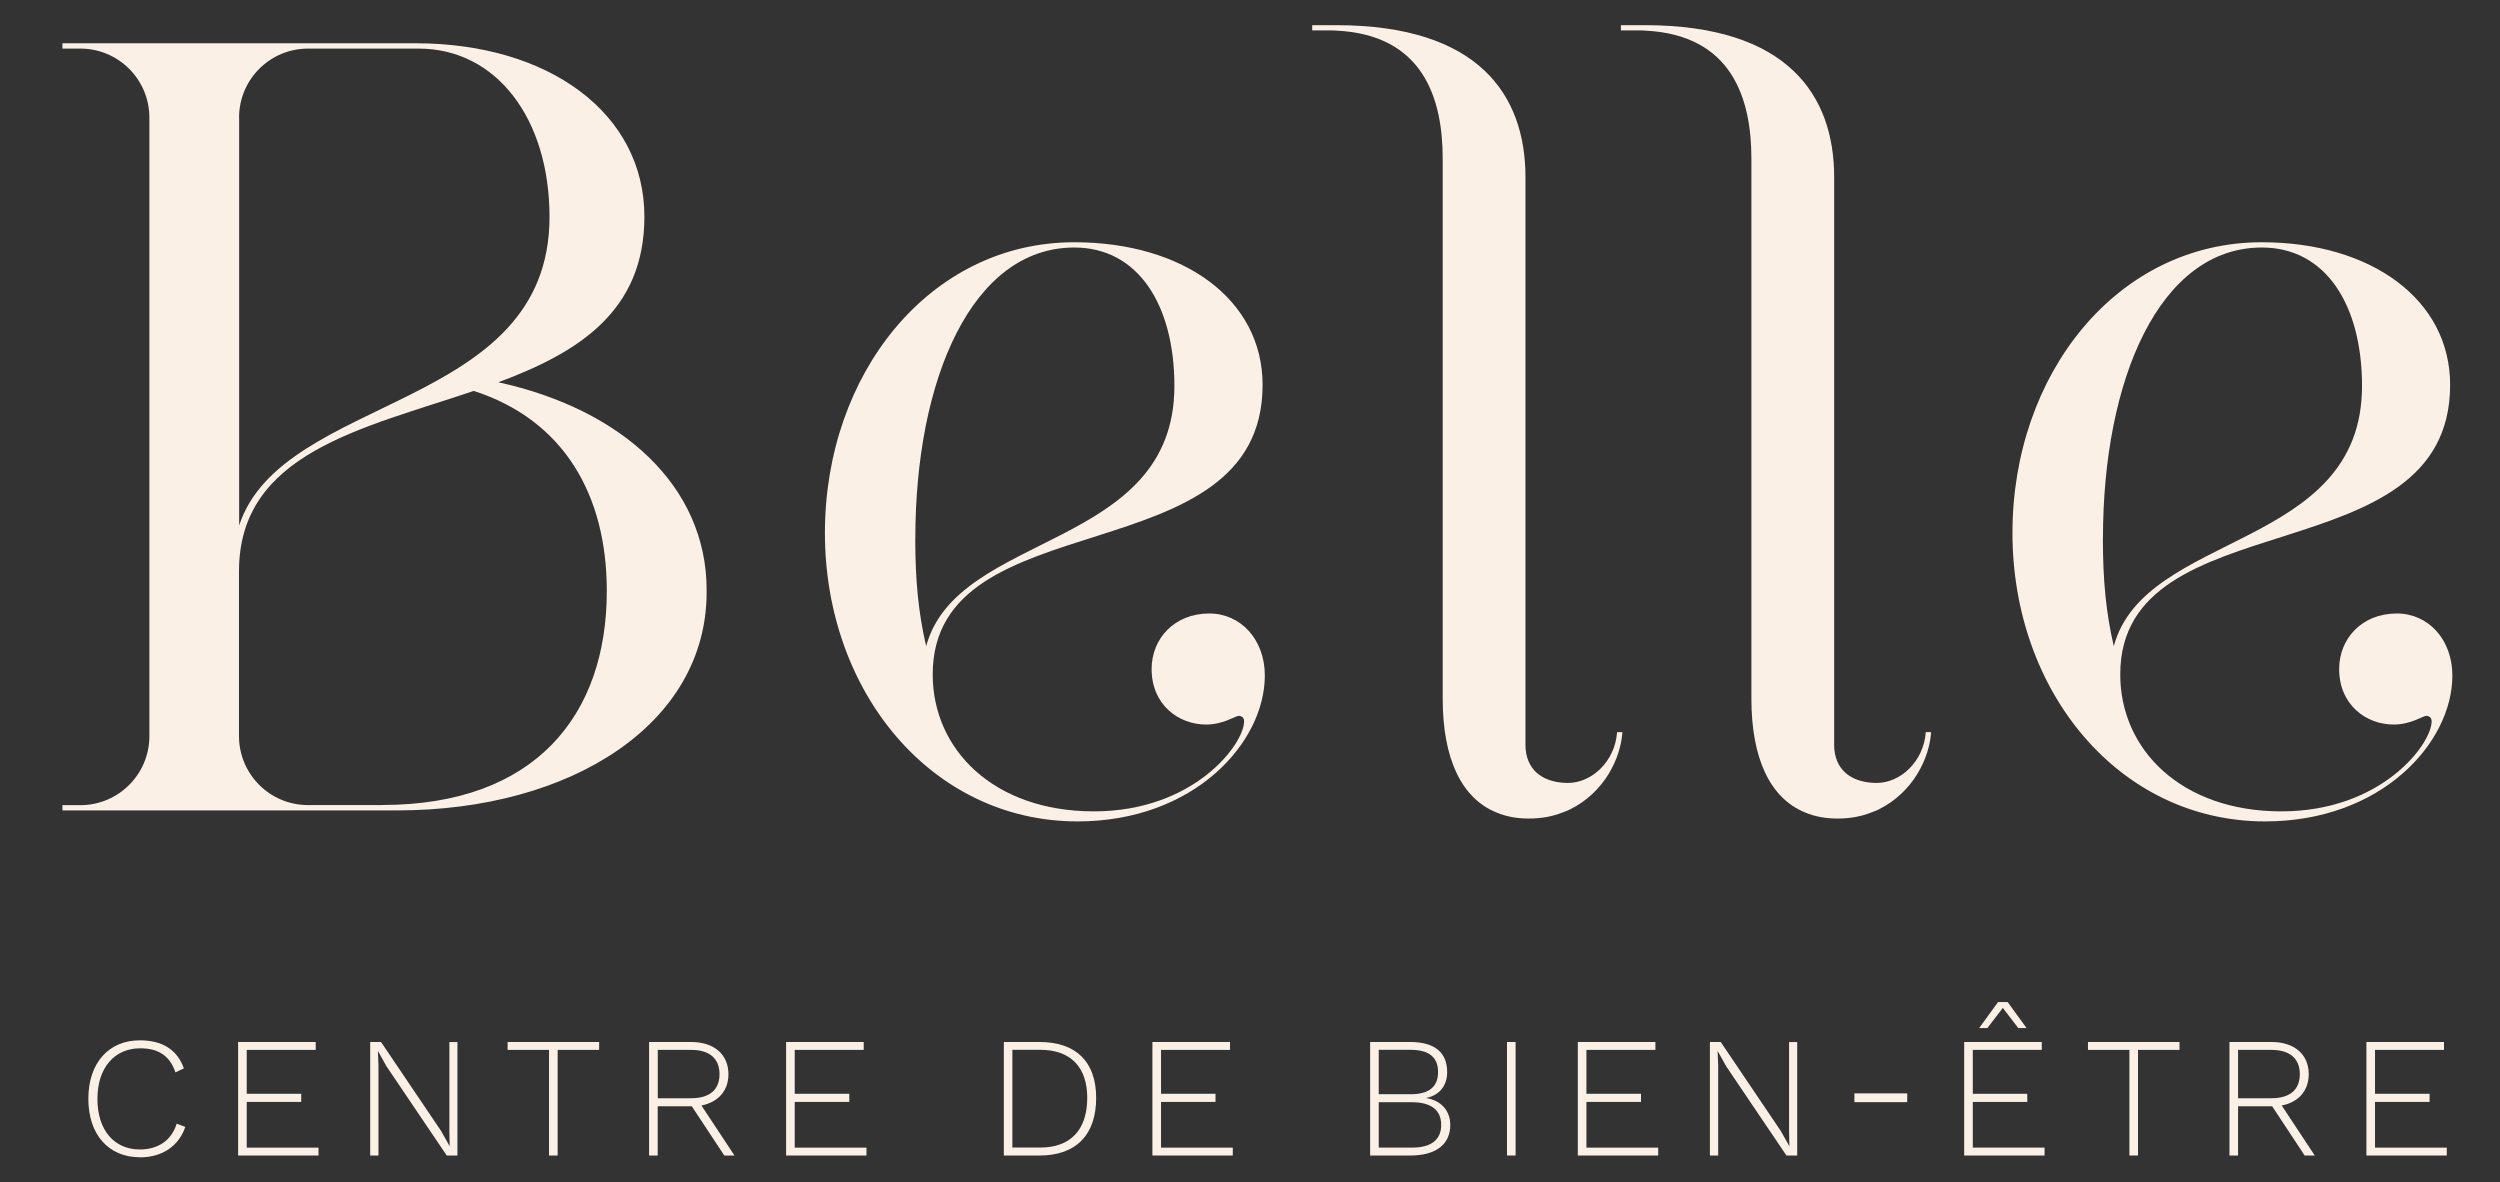 <?xml version="1.0" encoding="UTF-8"?><svg id="Layer_1" xmlns="http://www.w3.org/2000/svg" viewBox="0 0 313.82 148.42"><rect x="0" y="0" width="313.82" height="148.42" fill="#333333" stroke="none"/><defs><style>.cls-1{fill:#fbf0e5;}</style></defs><path class="cls-1" d="M17.57,145.27c-3.93,0-6.48-2.83-6.48-7.34s2.57-7.34,6.46-7.34c2.87,0,4.71,1.21,5.53,3.52l-1.06.5c-.67-2.01-2.07-3.02-4.41-3.02-3.22,0-5.38,2.42-5.38,6.35s2.1,6.35,5.33,6.35c2.29,0,3.97-1.14,4.62-3.24l1.08.41c-.82,2.42-2.92,3.82-5.7,3.82Z"/><path class="cls-1" d="M39.98,144.06v.99h-10.09v-14.25h9.74v.99h-8.66v5.51h6.84v1.02h-6.84v5.74h9.01Z"/><path class="cls-1" d="M57.42,145.05h-1.34l-7.56-11.19-1.06-1.9h-.02l.07,1.79v11.3h-1.04v-14.25h1.36l7.54,11.17,1.08,1.92-.04-1.79v-11.29h1.01v14.25Z"/><path class="cls-1" d="M75.2,131.79h-5.2v13.26h-1.08v-13.26h-5.2v-.99h11.49v.99Z"/><path class="cls-1" d="M90.92,145.05l-4.08-6.18h-4.28v6.18h-1.08v-14.25h5.29c2.83,0,4.67,1.53,4.67,4.04,0,2.09-1.3,3.52-3.39,3.93l4.15,6.28h-1.27ZM82.57,137.86h4.19c2.31,0,3.56-1.06,3.56-3.02s-1.25-3.05-3.56-3.05h-4.19v6.07Z"/><path class="cls-1" d="M108.77,144.06v.99h-10.09v-14.25h9.74v.99h-8.66v5.51h6.85v1.02h-6.85v5.74h9.01Z"/><path class="cls-1" d="M137.6,137.81c0,4.69-2.57,7.24-7.1,7.24h-4.49v-14.25h4.49c4.54,0,7.1,2.46,7.1,7.02ZM136.48,137.81c0-3.87-2.1-6.03-5.9-6.03h-3.5v12.27h3.5c3.8,0,5.9-2.22,5.9-6.24Z"/><path class="cls-1" d="M154.75,144.06v.99h-10.09v-14.25h9.74v.99h-8.66v5.51h6.84v1.02h-6.84v5.74h9.01Z"/><path class="cls-1" d="M171.99,130.8h5.03c3.15,0,4.64,1.38,4.64,3.78,0,1.64-.91,2.89-2.61,3.24v.02c1.86.3,3,1.6,3,3.37,0,2.42-1.77,3.84-5.03,3.84h-5.03v-14.25ZM177.04,137.36c2.31,0,3.48-.91,3.48-2.79s-1.17-2.79-3.48-2.79h-3.97v5.57h3.97ZM177.24,144.06c2.44,0,3.67-1.01,3.67-2.85s-1.23-2.85-3.67-2.85h-4.17v5.7h4.17Z"/><path class="cls-1" d="M190.25,145.05h-1.08v-14.25h1.08v14.25Z"/><path class="cls-1" d="M208.15,144.06v.99h-10.09v-14.25h9.74v.99h-8.66v5.51h6.85v1.02h-6.85v5.74h9.01Z"/><path class="cls-1" d="M225.59,145.05h-1.34l-7.56-11.19-1.06-1.9h-.02l.07,1.79v11.3h-1.04v-14.25h1.36l7.54,11.17,1.08,1.92-.04-1.79v-11.29h1.02v14.25Z"/><path class="cls-1" d="M239.41,138.35h-6.63v-1.1h6.63v1.1Z"/><path class="cls-1" d="M256.65,144.06v.99h-10.09v-14.25h9.74v.99h-8.66v5.51h6.84v1.02h-6.84v5.74h9.01ZM249.48,129.05h-1.04l2.37-3.26h1.21l2.37,3.26h-1.04l-1.94-2.53-1.94,2.53Z"/><path class="cls-1" d="M273.58,131.79h-5.2v13.26h-1.08v-13.26h-5.2v-.99h11.49v.99Z"/><path class="cls-1" d="M289.3,145.05l-4.08-6.18h-4.28v6.18h-1.08v-14.25h5.29c2.83,0,4.66,1.53,4.66,4.04,0,2.09-1.29,3.52-3.39,3.93l4.15,6.28h-1.28ZM280.94,137.86h4.19c2.31,0,3.56-1.06,3.56-3.02s-1.25-3.05-3.56-3.05h-4.19v6.07Z"/><path class="cls-1" d="M307.14,144.06v.99h-10.09v-14.25h9.74v.99h-8.66v5.51h6.85v1.02h-6.85v5.74h9.01Z"/><path class="cls-1" d="M156.17,90.54c0-.41-.27-.68-.68-.68s-1.91,1.09-4.1,1.09c-3.42,0-6.83-2.46-6.83-6.97,0-3.83,2.87-6.97,7.24-6.97,3.96,0,6.97,3.28,6.97,7.79,0,8.44-8.88,18.31-23.51,18.31-18.31,0-31.71-16.26-31.71-36.21s13.12-36.49,31.3-36.49c13.8,0,23.64,7.24,23.64,17.9,0,24.19-41.41,14.21-41.41,36.35,0,9.43,7.65,17.19,20.23,17.19s18.86-8.44,18.86-11.31ZM114.89,67.58c0,5.33.41,9.43,1.37,13.53,3.91-14.49,31.16-12.03,31.16-32.66,0-10.11-4.51-17.38-12.57-17.38-12.85,0-19.95,16.55-19.95,36.51Z"/><path class="cls-1" d="M305.24,90.54c0-.41-.27-.68-.68-.68s-1.91,1.09-4.1,1.09c-3.42,0-6.83-2.46-6.83-6.97,0-3.83,2.87-6.97,7.24-6.97,3.96,0,6.97,3.28,6.97,7.79,0,8.44-8.88,18.31-23.51,18.31-18.31,0-31.71-16.26-31.71-36.21s13.12-36.49,31.3-36.49c13.8,0,23.64,7.24,23.64,17.9,0,24.19-41.41,14.21-41.41,36.35,0,9.43,7.65,17.19,20.23,17.19s18.86-8.44,18.86-11.31ZM263.97,67.58c0,5.33.41,9.43,1.37,13.53,3.91-14.49,31.16-12.03,31.16-32.66,0-10.11-4.51-17.38-12.57-17.38-12.85,0-19.95,16.55-19.95,36.51Z"/><path class="cls-1" d="M202.99,91.91c-.27,3.7-3.2,6.37-6.16,6.37-2.8,0-5.05-1.3-5.32-4.23-.02-.19-.02-.4-.02-.61V22.25c0-10.28-5.82-19.09-23.78-19.09h-2.99v.66h2.42c.19,0,.38,0,.57.02,11,.51,13.39,8.6,13.39,16.08v67.79c0,7.47,2.33,12.49,6.75,14.28,1.2.51,2.54.76,4.06.76,1.6,0,3.01-.27,4.23-.76.34-.1.65-.25.97-.4,4.31-2.15,6.33-6.41,6.55-9.69h-.66Z"/><path class="cls-1" d="M241.74,91.91c-.27,3.7-3.2,6.37-6.16,6.37-2.8,0-5.05-1.3-5.32-4.23-.02-.19-.02-.4-.02-.61V22.25c0-10.28-5.82-19.09-23.78-19.09h-2.99v.66h2.42c.19,0,.38,0,.57.02,11,.51,13.39,8.6,13.39,16.08v67.79c0,7.47,2.33,12.49,6.75,14.28,1.2.51,2.54.76,4.06.76,1.6,0,3.01-.27,4.23-.76.34-.1.65-.25.97-.4,4.31-2.15,6.33-6.41,6.55-9.69h-.66Z"/><path class="cls-1" d="M62.57,47.98c9.95-3.7,18.32-8.85,18.32-20.78,0-12.96-11.96-21.77-28.75-21.77H7.84v.67h2.25c4.78,0,8.66,3.88,8.66,8.66v77.65c0,4.78-3.88,8.66-8.66,8.66h-2.25v.66h41.99l-.93-.33.93.33c21.92,0,38.87-10.9,38.87-27.38v-.3c0-13.11-10.72-22.69-26.13-26.06ZM30.01,14.76c0-4.78,3.87-8.66,8.66-8.66h13.87c9.8,0,16.44,8.83,16.44,21.13,0,24.4-33.52,22.14-38.96,38.73V14.76ZM47.96,101.06h-9.3c-4.78,0-8.66-3.88-8.66-8.66v-20.68c0-14.89,15.56-17.93,29.47-22.65,11.33,3.66,16.7,13.09,16.7,25.11,0,15.56-8.94,26.87-28.22,26.87Z"/></svg>
